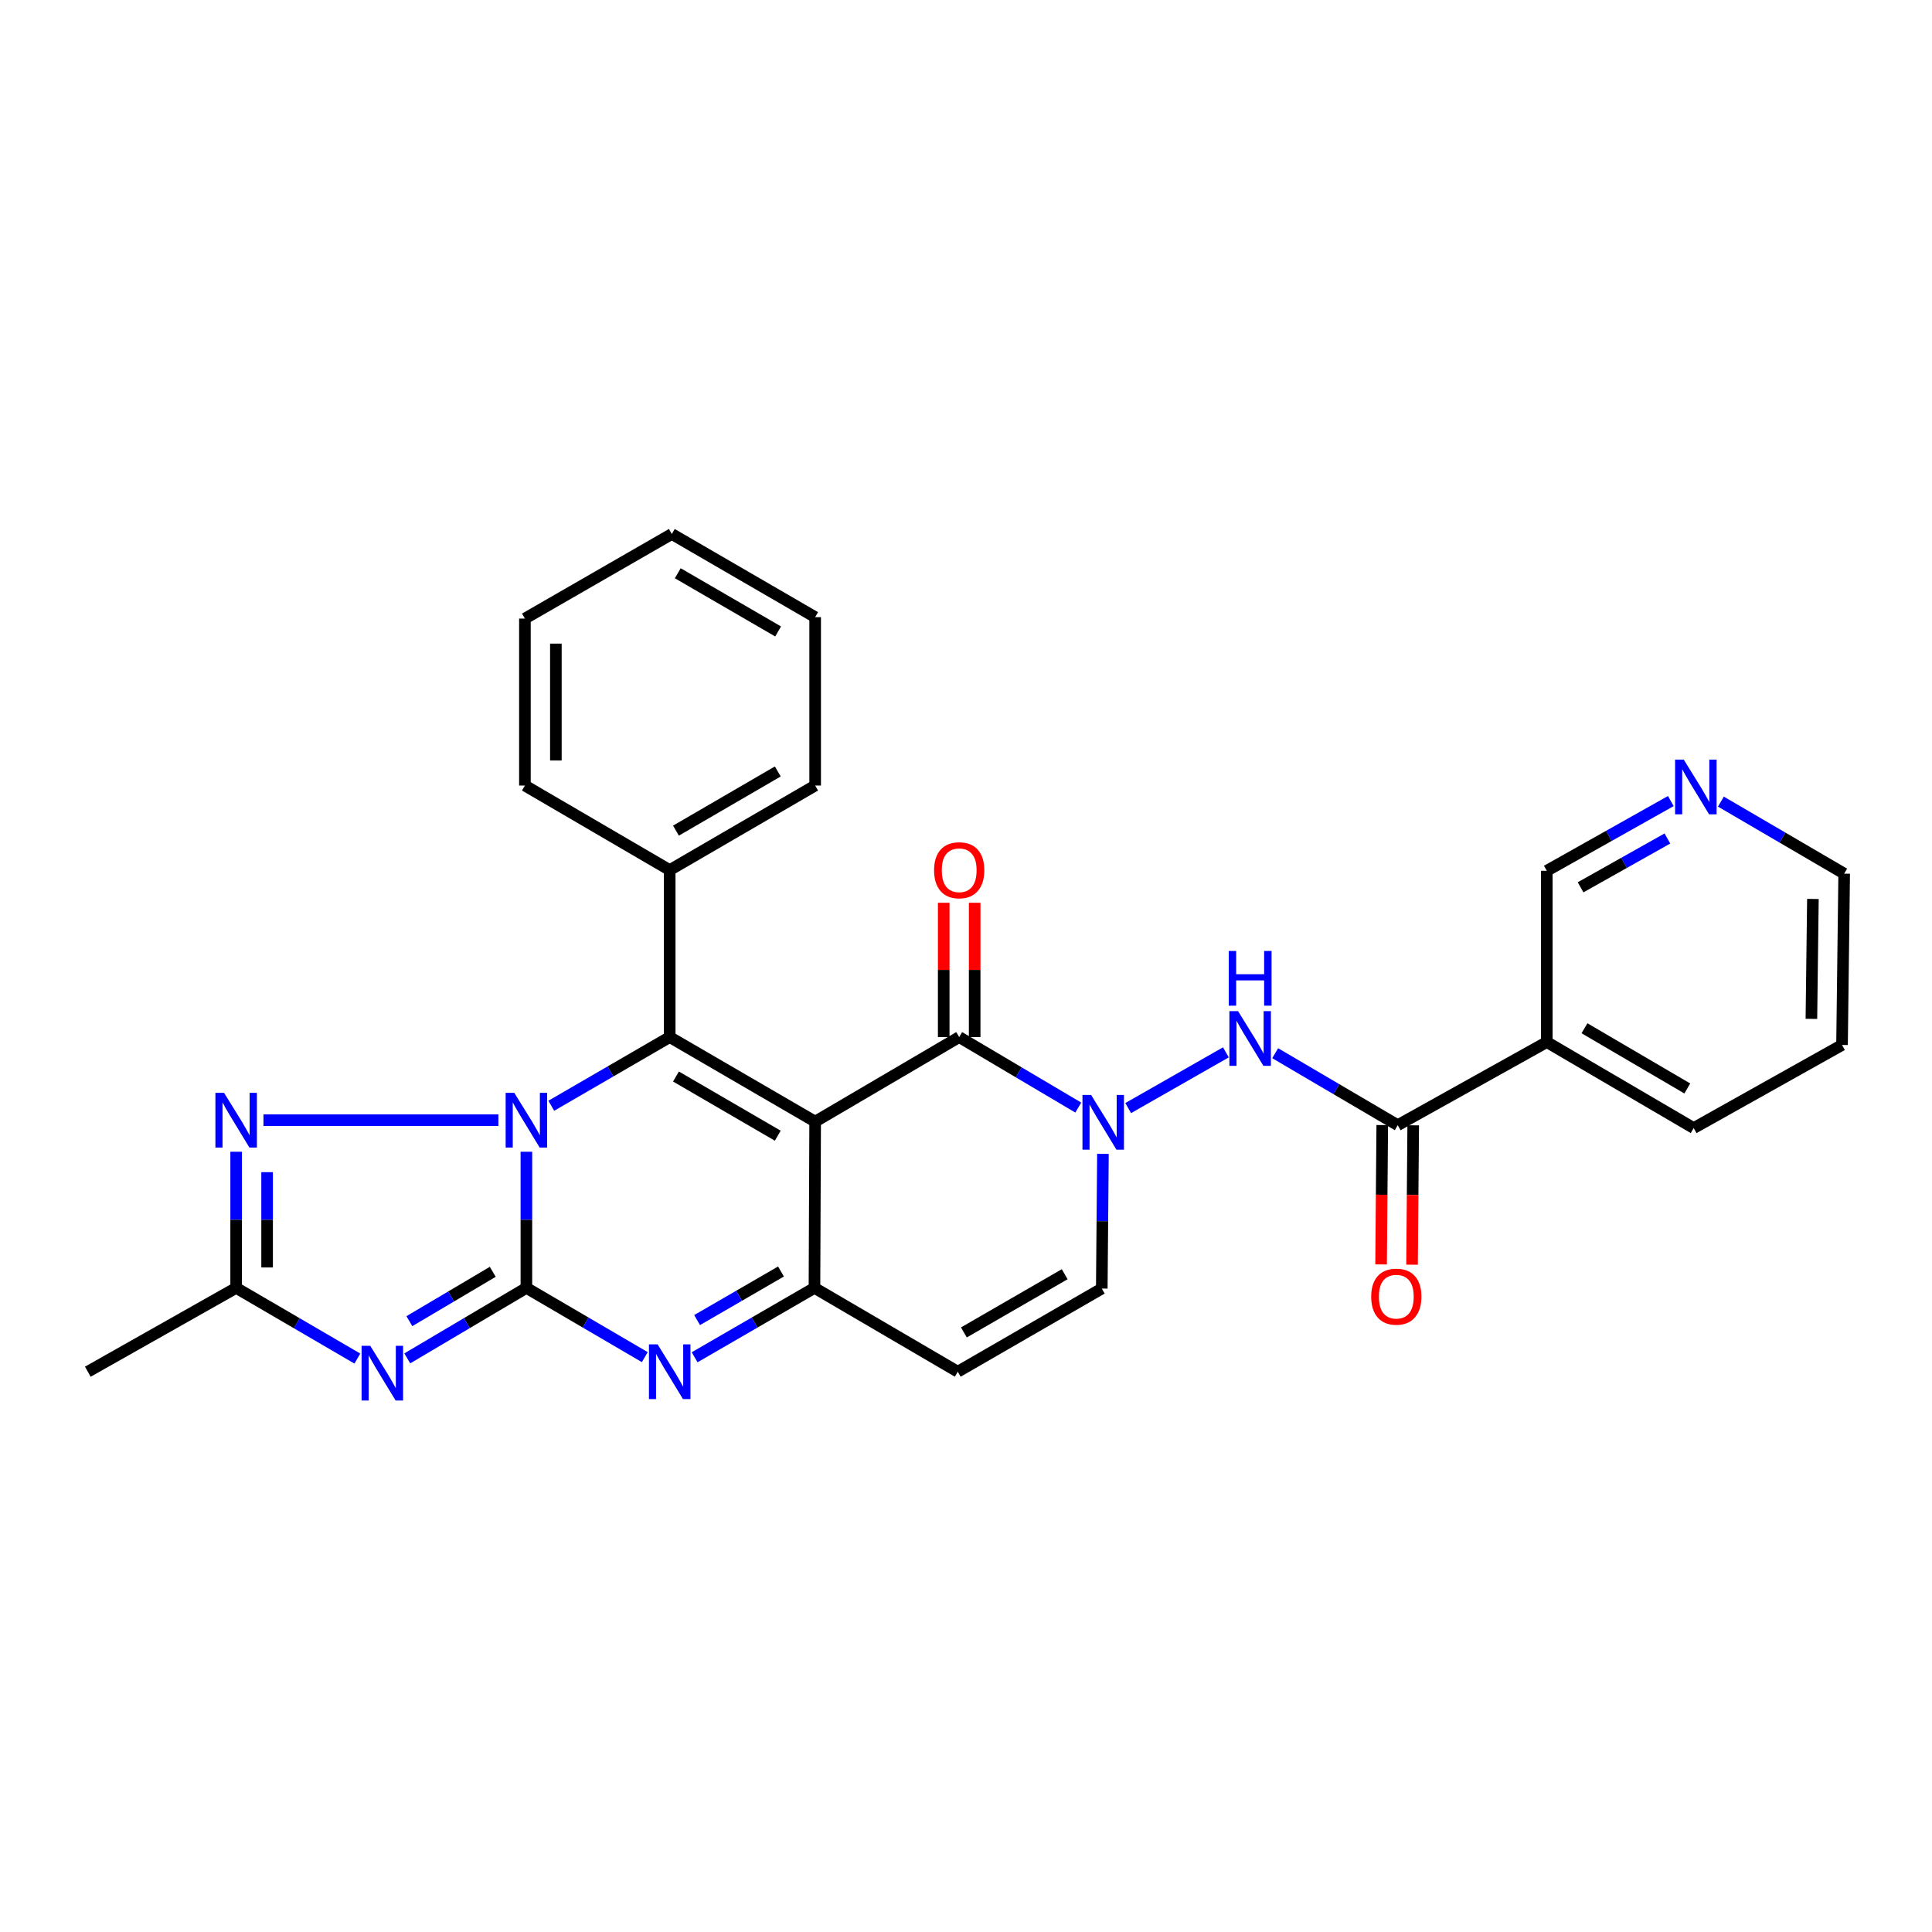 <?xml version='1.0' encoding='iso-8859-1'?>
<svg version='1.1' baseProfile='full'
              xmlns='http://www.w3.org/2000/svg'
                      xmlns:rdkit='http://www.rdkit.org/xml'
                      xmlns:xlink='http://www.w3.org/1999/xlink'
                  xml:space='preserve'
width='1000px' height='1000px' viewBox='0 0 1000 1000'>
<!-- END OF HEADER -->
<rect style='opacity:1.0;fill:#FFFFFF;stroke:none' width='1000' height='1000' x='0' y='0'> </rect>
<path class='bond-2' d='M 421.922,580.552 L 346.639,536.791' style='fill:none;fill-rule:evenodd;stroke:#000000;stroke-width:6px;stroke-linecap:butt;stroke-linejoin:miter;stroke-opacity:1' />
<path class='bond-2' d='M 402.577,587.841 L 349.879,557.208' style='fill:none;fill-rule:evenodd;stroke:#000000;stroke-width:6px;stroke-linecap:butt;stroke-linejoin:miter;stroke-opacity:1' />
<path class='bond-4' d='M 421.922,580.552 L 421.566,666.606' style='fill:none;fill-rule:evenodd;stroke:#000000;stroke-width:6px;stroke-linecap:butt;stroke-linejoin:miter;stroke-opacity:1' />
<path class='bond-6' d='M 421.922,580.552 L 496.475,536.791' style='fill:none;fill-rule:evenodd;stroke:#000000;stroke-width:6px;stroke-linecap:butt;stroke-linejoin:miter;stroke-opacity:1' />
<path class='bond-0' d='M 285.344,572.341 L 315.992,554.566' style='fill:none;fill-rule:evenodd;stroke:#0000FF;stroke-width:6px;stroke-linecap:butt;stroke-linejoin:miter;stroke-opacity:1' />
<path class='bond-0' d='M 315.992,554.566 L 346.639,536.791' style='fill:none;fill-rule:evenodd;stroke:#000000;stroke-width:6px;stroke-linecap:butt;stroke-linejoin:miter;stroke-opacity:1' />
<path class='bond-8' d='M 257.965,579.814 L 136.366,579.814' style='fill:none;fill-rule:evenodd;stroke:#0000FF;stroke-width:6px;stroke-linecap:butt;stroke-linejoin:miter;stroke-opacity:1' />
<path class='bond-30' d='M 272.46,596.143 L 272.46,631.375' style='fill:none;fill-rule:evenodd;stroke:#0000FF;stroke-width:6px;stroke-linecap:butt;stroke-linejoin:miter;stroke-opacity:1' />
<path class='bond-30' d='M 272.46,631.375 L 272.46,666.606' style='fill:none;fill-rule:evenodd;stroke:#000000;stroke-width:6px;stroke-linecap:butt;stroke-linejoin:miter;stroke-opacity:1' />
<path class='bond-1' d='M 272.46,666.606 L 303.106,684.531' style='fill:none;fill-rule:evenodd;stroke:#000000;stroke-width:6px;stroke-linecap:butt;stroke-linejoin:miter;stroke-opacity:1' />
<path class='bond-1' d='M 303.106,684.531 L 333.751,702.455' style='fill:none;fill-rule:evenodd;stroke:#0000FF;stroke-width:6px;stroke-linecap:butt;stroke-linejoin:miter;stroke-opacity:1' />
<path class='bond-3' d='M 272.46,666.606 L 241.632,684.851' style='fill:none;fill-rule:evenodd;stroke:#000000;stroke-width:6px;stroke-linecap:butt;stroke-linejoin:miter;stroke-opacity:1' />
<path class='bond-3' d='M 241.632,684.851 L 210.804,703.095' style='fill:none;fill-rule:evenodd;stroke:#0000FF;stroke-width:6px;stroke-linecap:butt;stroke-linejoin:miter;stroke-opacity:1' />
<path class='bond-3' d='M 255.051,658.29 L 233.472,671.061' style='fill:none;fill-rule:evenodd;stroke:#000000;stroke-width:6px;stroke-linecap:butt;stroke-linejoin:miter;stroke-opacity:1' />
<path class='bond-3' d='M 233.472,671.061 L 211.892,683.832' style='fill:none;fill-rule:evenodd;stroke:#0000FF;stroke-width:6px;stroke-linecap:butt;stroke-linejoin:miter;stroke-opacity:1' />
<path class='bond-15' d='M 346.639,536.791 L 346.639,450.354' style='fill:none;fill-rule:evenodd;stroke:#000000;stroke-width:6px;stroke-linecap:butt;stroke-linejoin:miter;stroke-opacity:1' />
<path class='bond-31' d='M 184.969,703.192 L 153.601,684.899' style='fill:none;fill-rule:evenodd;stroke:#0000FF;stroke-width:6px;stroke-linecap:butt;stroke-linejoin:miter;stroke-opacity:1' />
<path class='bond-31' d='M 153.601,684.899 L 122.233,666.606' style='fill:none;fill-rule:evenodd;stroke:#000000;stroke-width:6px;stroke-linecap:butt;stroke-linejoin:miter;stroke-opacity:1' />
<path class='bond-5' d='M 421.566,666.606 L 390.555,684.564' style='fill:none;fill-rule:evenodd;stroke:#000000;stroke-width:6px;stroke-linecap:butt;stroke-linejoin:miter;stroke-opacity:1' />
<path class='bond-5' d='M 390.555,684.564 L 359.544,702.521' style='fill:none;fill-rule:evenodd;stroke:#0000FF;stroke-width:6px;stroke-linecap:butt;stroke-linejoin:miter;stroke-opacity:1' />
<path class='bond-5' d='M 404.233,658.127 L 382.525,670.698' style='fill:none;fill-rule:evenodd;stroke:#000000;stroke-width:6px;stroke-linecap:butt;stroke-linejoin:miter;stroke-opacity:1' />
<path class='bond-5' d='M 382.525,670.698 L 360.818,683.268' style='fill:none;fill-rule:evenodd;stroke:#0000FF;stroke-width:6px;stroke-linecap:butt;stroke-linejoin:miter;stroke-opacity:1' />
<path class='bond-12' d='M 421.566,666.606 L 495.736,709.994' style='fill:none;fill-rule:evenodd;stroke:#000000;stroke-width:6px;stroke-linecap:butt;stroke-linejoin:miter;stroke-opacity:1' />
<path class='bond-7' d='M 496.475,536.791 L 527.294,555.034' style='fill:none;fill-rule:evenodd;stroke:#000000;stroke-width:6px;stroke-linecap:butt;stroke-linejoin:miter;stroke-opacity:1' />
<path class='bond-7' d='M 527.294,555.034 L 558.113,573.278' style='fill:none;fill-rule:evenodd;stroke:#0000FF;stroke-width:6px;stroke-linecap:butt;stroke-linejoin:miter;stroke-opacity:1' />
<path class='bond-16' d='M 504.487,536.791 L 504.487,502.033' style='fill:none;fill-rule:evenodd;stroke:#000000;stroke-width:6px;stroke-linecap:butt;stroke-linejoin:miter;stroke-opacity:1' />
<path class='bond-16' d='M 504.487,502.033 L 504.487,467.275' style='fill:none;fill-rule:evenodd;stroke:#FF0000;stroke-width:6px;stroke-linecap:butt;stroke-linejoin:miter;stroke-opacity:1' />
<path class='bond-16' d='M 488.463,536.791 L 488.463,502.033' style='fill:none;fill-rule:evenodd;stroke:#000000;stroke-width:6px;stroke-linecap:butt;stroke-linejoin:miter;stroke-opacity:1' />
<path class='bond-16' d='M 488.463,502.033 L 488.463,467.275' style='fill:none;fill-rule:evenodd;stroke:#FF0000;stroke-width:6px;stroke-linecap:butt;stroke-linejoin:miter;stroke-opacity:1' />
<path class='bond-10' d='M 583.948,573.542 L 634.519,544.693' style='fill:none;fill-rule:evenodd;stroke:#0000FF;stroke-width:6px;stroke-linecap:butt;stroke-linejoin:miter;stroke-opacity:1' />
<path class='bond-13' d='M 570.879,597.228 L 570.579,632.091' style='fill:none;fill-rule:evenodd;stroke:#0000FF;stroke-width:6px;stroke-linecap:butt;stroke-linejoin:miter;stroke-opacity:1' />
<path class='bond-13' d='M 570.579,632.091 L 570.28,666.954' style='fill:none;fill-rule:evenodd;stroke:#000000;stroke-width:6px;stroke-linecap:butt;stroke-linejoin:miter;stroke-opacity:1' />
<path class='bond-9' d='M 122.233,596.143 L 122.233,631.375' style='fill:none;fill-rule:evenodd;stroke:#0000FF;stroke-width:6px;stroke-linecap:butt;stroke-linejoin:miter;stroke-opacity:1' />
<path class='bond-9' d='M 122.233,631.375 L 122.233,666.606' style='fill:none;fill-rule:evenodd;stroke:#000000;stroke-width:6px;stroke-linecap:butt;stroke-linejoin:miter;stroke-opacity:1' />
<path class='bond-9' d='M 138.256,606.713 L 138.256,631.375' style='fill:none;fill-rule:evenodd;stroke:#0000FF;stroke-width:6px;stroke-linecap:butt;stroke-linejoin:miter;stroke-opacity:1' />
<path class='bond-9' d='M 138.256,631.375 L 138.256,656.037' style='fill:none;fill-rule:evenodd;stroke:#000000;stroke-width:6px;stroke-linecap:butt;stroke-linejoin:miter;stroke-opacity:1' />
<path class='bond-20' d='M 122.233,666.606 L 45.455,709.994' style='fill:none;fill-rule:evenodd;stroke:#000000;stroke-width:6px;stroke-linecap:butt;stroke-linejoin:miter;stroke-opacity:1' />
<path class='bond-11' d='M 660.031,545.139 L 691.747,563.767' style='fill:none;fill-rule:evenodd;stroke:#0000FF;stroke-width:6px;stroke-linecap:butt;stroke-linejoin:miter;stroke-opacity:1' />
<path class='bond-11' d='M 691.747,563.767 L 723.463,582.395' style='fill:none;fill-rule:evenodd;stroke:#000000;stroke-width:6px;stroke-linecap:butt;stroke-linejoin:miter;stroke-opacity:1' />
<path class='bond-14' d='M 723.463,582.395 L 800.624,539.372' style='fill:none;fill-rule:evenodd;stroke:#000000;stroke-width:6px;stroke-linecap:butt;stroke-linejoin:miter;stroke-opacity:1' />
<path class='bond-17' d='M 715.451,582.328 L 715.151,618.395' style='fill:none;fill-rule:evenodd;stroke:#000000;stroke-width:6px;stroke-linecap:butt;stroke-linejoin:miter;stroke-opacity:1' />
<path class='bond-17' d='M 715.151,618.395 L 714.85,654.463' style='fill:none;fill-rule:evenodd;stroke:#FF0000;stroke-width:6px;stroke-linecap:butt;stroke-linejoin:miter;stroke-opacity:1' />
<path class='bond-17' d='M 731.474,582.462 L 731.174,618.529' style='fill:none;fill-rule:evenodd;stroke:#000000;stroke-width:6px;stroke-linecap:butt;stroke-linejoin:miter;stroke-opacity:1' />
<path class='bond-17' d='M 731.174,618.529 L 730.873,654.596' style='fill:none;fill-rule:evenodd;stroke:#FF0000;stroke-width:6px;stroke-linecap:butt;stroke-linejoin:miter;stroke-opacity:1' />
<path class='bond-29' d='M 495.736,709.994 L 570.28,666.954' style='fill:none;fill-rule:evenodd;stroke:#000000;stroke-width:6px;stroke-linecap:butt;stroke-linejoin:miter;stroke-opacity:1' />
<path class='bond-29' d='M 498.906,689.661 L 551.086,659.533' style='fill:none;fill-rule:evenodd;stroke:#000000;stroke-width:6px;stroke-linecap:butt;stroke-linejoin:miter;stroke-opacity:1' />
<path class='bond-19' d='M 800.624,539.372 L 800.624,450.719' style='fill:none;fill-rule:evenodd;stroke:#000000;stroke-width:6px;stroke-linecap:butt;stroke-linejoin:miter;stroke-opacity:1' />
<path class='bond-21' d='M 800.624,539.372 L 876.646,583.891' style='fill:none;fill-rule:evenodd;stroke:#000000;stroke-width:6px;stroke-linecap:butt;stroke-linejoin:miter;stroke-opacity:1' />
<path class='bond-21' d='M 820.124,532.223 L 873.339,563.386' style='fill:none;fill-rule:evenodd;stroke:#000000;stroke-width:6px;stroke-linecap:butt;stroke-linejoin:miter;stroke-opacity:1' />
<path class='bond-23' d='M 346.639,450.354 L 421.922,406.593' style='fill:none;fill-rule:evenodd;stroke:#000000;stroke-width:6px;stroke-linecap:butt;stroke-linejoin:miter;stroke-opacity:1' />
<path class='bond-23' d='M 349.879,429.937 L 402.577,399.304' style='fill:none;fill-rule:evenodd;stroke:#000000;stroke-width:6px;stroke-linecap:butt;stroke-linejoin:miter;stroke-opacity:1' />
<path class='bond-24' d='M 346.639,450.354 L 271.695,406.593' style='fill:none;fill-rule:evenodd;stroke:#000000;stroke-width:6px;stroke-linecap:butt;stroke-linejoin:miter;stroke-opacity:1' />
<path class='bond-18' d='M 864.815,414.624 L 832.719,432.671' style='fill:none;fill-rule:evenodd;stroke:#0000FF;stroke-width:6px;stroke-linecap:butt;stroke-linejoin:miter;stroke-opacity:1' />
<path class='bond-18' d='M 832.719,432.671 L 800.624,450.719' style='fill:none;fill-rule:evenodd;stroke:#000000;stroke-width:6px;stroke-linecap:butt;stroke-linejoin:miter;stroke-opacity:1' />
<path class='bond-18' d='M 863.04,434.005 L 840.573,446.638' style='fill:none;fill-rule:evenodd;stroke:#0000FF;stroke-width:6px;stroke-linecap:butt;stroke-linejoin:miter;stroke-opacity:1' />
<path class='bond-18' d='M 840.573,446.638 L 818.106,459.271' style='fill:none;fill-rule:evenodd;stroke:#000000;stroke-width:6px;stroke-linecap:butt;stroke-linejoin:miter;stroke-opacity:1' />
<path class='bond-33' d='M 890.73,414.914 L 922.638,433.555' style='fill:none;fill-rule:evenodd;stroke:#0000FF;stroke-width:6px;stroke-linecap:butt;stroke-linejoin:miter;stroke-opacity:1' />
<path class='bond-33' d='M 922.638,433.555 L 954.545,452.197' style='fill:none;fill-rule:evenodd;stroke:#000000;stroke-width:6px;stroke-linecap:butt;stroke-linejoin:miter;stroke-opacity:1' />
<path class='bond-25' d='M 876.646,583.891 L 953.433,540.868' style='fill:none;fill-rule:evenodd;stroke:#000000;stroke-width:6px;stroke-linecap:butt;stroke-linejoin:miter;stroke-opacity:1' />
<path class='bond-22' d='M 954.545,452.197 L 953.433,540.868' style='fill:none;fill-rule:evenodd;stroke:#000000;stroke-width:6px;stroke-linecap:butt;stroke-linejoin:miter;stroke-opacity:1' />
<path class='bond-22' d='M 938.357,465.296 L 937.578,527.366' style='fill:none;fill-rule:evenodd;stroke:#000000;stroke-width:6px;stroke-linecap:butt;stroke-linejoin:miter;stroke-opacity:1' />
<path class='bond-26' d='M 421.922,406.593 L 421.922,319.435' style='fill:none;fill-rule:evenodd;stroke:#000000;stroke-width:6px;stroke-linecap:butt;stroke-linejoin:miter;stroke-opacity:1' />
<path class='bond-27' d='M 271.695,406.593 L 271.695,320.174' style='fill:none;fill-rule:evenodd;stroke:#000000;stroke-width:6px;stroke-linecap:butt;stroke-linejoin:miter;stroke-opacity:1' />
<path class='bond-27' d='M 287.718,393.63 L 287.718,333.137' style='fill:none;fill-rule:evenodd;stroke:#000000;stroke-width:6px;stroke-linecap:butt;stroke-linejoin:miter;stroke-opacity:1' />
<path class='bond-32' d='M 421.922,319.435 L 347.725,276.394' style='fill:none;fill-rule:evenodd;stroke:#000000;stroke-width:6px;stroke-linecap:butt;stroke-linejoin:miter;stroke-opacity:1' />
<path class='bond-32' d='M 402.752,326.839 L 350.815,296.711' style='fill:none;fill-rule:evenodd;stroke:#000000;stroke-width:6px;stroke-linecap:butt;stroke-linejoin:miter;stroke-opacity:1' />
<path class='bond-28' d='M 271.695,320.174 L 347.725,276.394' style='fill:none;fill-rule:evenodd;stroke:#000000;stroke-width:6px;stroke-linecap:butt;stroke-linejoin:miter;stroke-opacity:1' />
<path  class='atom-1' d='M 266.2 565.654
L 275.48 580.654
Q 276.4 582.134, 277.88 584.814
Q 279.36 587.494, 279.44 587.654
L 279.44 565.654
L 283.2 565.654
L 283.2 593.974
L 279.32 593.974
L 269.36 577.574
Q 268.2 575.654, 266.96 573.454
Q 265.76 571.254, 265.4 570.574
L 265.4 593.974
L 261.72 593.974
L 261.72 565.654
L 266.2 565.654
' fill='#0000FF'/>
<path  class='atom-4' d='M 191.638 696.573
L 200.918 711.573
Q 201.838 713.053, 203.318 715.733
Q 204.798 718.413, 204.878 718.573
L 204.878 696.573
L 208.638 696.573
L 208.638 724.893
L 204.758 724.893
L 194.798 708.493
Q 193.638 706.573, 192.398 704.373
Q 191.198 702.173, 190.838 701.493
L 190.838 724.893
L 187.158 724.893
L 187.158 696.573
L 191.638 696.573
' fill='#0000FF'/>
<path  class='atom-6' d='M 340.379 695.834
L 349.659 710.834
Q 350.579 712.314, 352.059 714.994
Q 353.539 717.674, 353.619 717.834
L 353.619 695.834
L 357.379 695.834
L 357.379 724.154
L 353.499 724.154
L 343.539 707.754
Q 342.379 705.834, 341.139 703.634
Q 339.939 701.434, 339.579 700.754
L 339.579 724.154
L 335.899 724.154
L 335.899 695.834
L 340.379 695.834
' fill='#0000FF'/>
<path  class='atom-8' d='M 564.759 566.757
L 574.039 581.757
Q 574.959 583.237, 576.439 585.917
Q 577.919 588.597, 577.999 588.757
L 577.999 566.757
L 581.759 566.757
L 581.759 595.077
L 577.879 595.077
L 567.919 578.677
Q 566.759 576.757, 565.519 574.557
Q 564.319 572.357, 563.959 571.677
L 563.959 595.077
L 560.279 595.077
L 560.279 566.757
L 564.759 566.757
' fill='#0000FF'/>
<path  class='atom-9' d='M 115.973 565.654
L 125.253 580.654
Q 126.173 582.134, 127.653 584.814
Q 129.133 587.494, 129.213 587.654
L 129.213 565.654
L 132.973 565.654
L 132.973 593.974
L 129.093 593.974
L 119.133 577.574
Q 117.973 575.654, 116.733 573.454
Q 115.533 571.254, 115.173 570.574
L 115.173 593.974
L 111.493 593.974
L 111.493 565.654
L 115.973 565.654
' fill='#0000FF'/>
<path  class='atom-11' d='M 640.816 523.37
L 650.096 538.37
Q 651.016 539.85, 652.496 542.53
Q 653.976 545.21, 654.056 545.37
L 654.056 523.37
L 657.816 523.37
L 657.816 551.69
L 653.936 551.69
L 643.976 535.29
Q 642.816 533.37, 641.576 531.17
Q 640.376 528.97, 640.016 528.29
L 640.016 551.69
L 636.336 551.69
L 636.336 523.37
L 640.816 523.37
' fill='#0000FF'/>
<path  class='atom-11' d='M 635.996 492.218
L 639.836 492.218
L 639.836 504.258
L 654.316 504.258
L 654.316 492.218
L 658.156 492.218
L 658.156 520.538
L 654.316 520.538
L 654.316 507.458
L 639.836 507.458
L 639.836 520.538
L 635.996 520.538
L 635.996 492.218
' fill='#0000FF'/>
<path  class='atom-17' d='M 483.475 450.434
Q 483.475 443.634, 486.835 439.834
Q 490.195 436.034, 496.475 436.034
Q 502.755 436.034, 506.115 439.834
Q 509.475 443.634, 509.475 450.434
Q 509.475 457.314, 506.075 461.234
Q 502.675 465.114, 496.475 465.114
Q 490.235 465.114, 486.835 461.234
Q 483.475 457.354, 483.475 450.434
M 496.475 461.914
Q 500.795 461.914, 503.115 459.034
Q 505.475 456.114, 505.475 450.434
Q 505.475 444.874, 503.115 442.074
Q 500.795 439.234, 496.475 439.234
Q 492.155 439.234, 489.795 442.034
Q 487.475 444.834, 487.475 450.434
Q 487.475 456.154, 489.795 459.034
Q 492.155 461.914, 496.475 461.914
' fill='#FF0000'/>
<path  class='atom-18' d='M 709.724 671.146
Q 709.724 664.346, 713.084 660.546
Q 716.444 656.746, 722.724 656.746
Q 729.004 656.746, 732.364 660.546
Q 735.724 664.346, 735.724 671.146
Q 735.724 678.026, 732.324 681.946
Q 728.924 685.826, 722.724 685.826
Q 716.484 685.826, 713.084 681.946
Q 709.724 678.066, 709.724 671.146
M 722.724 682.626
Q 727.044 682.626, 729.364 679.746
Q 731.724 676.826, 731.724 671.146
Q 731.724 665.586, 729.364 662.786
Q 727.044 659.946, 722.724 659.946
Q 718.404 659.946, 716.044 662.746
Q 713.724 665.546, 713.724 671.146
Q 713.724 676.866, 716.044 679.746
Q 718.404 682.626, 722.724 682.626
' fill='#FF0000'/>
<path  class='atom-19' d='M 871.507 393.18
L 880.787 408.18
Q 881.707 409.66, 883.187 412.34
Q 884.667 415.02, 884.747 415.18
L 884.747 393.18
L 888.507 393.18
L 888.507 421.5
L 884.627 421.5
L 874.667 405.1
Q 873.507 403.18, 872.267 400.98
Q 871.067 398.78, 870.707 398.1
L 870.707 421.5
L 867.027 421.5
L 867.027 393.18
L 871.507 393.18
' fill='#0000FF'/>
</svg>
